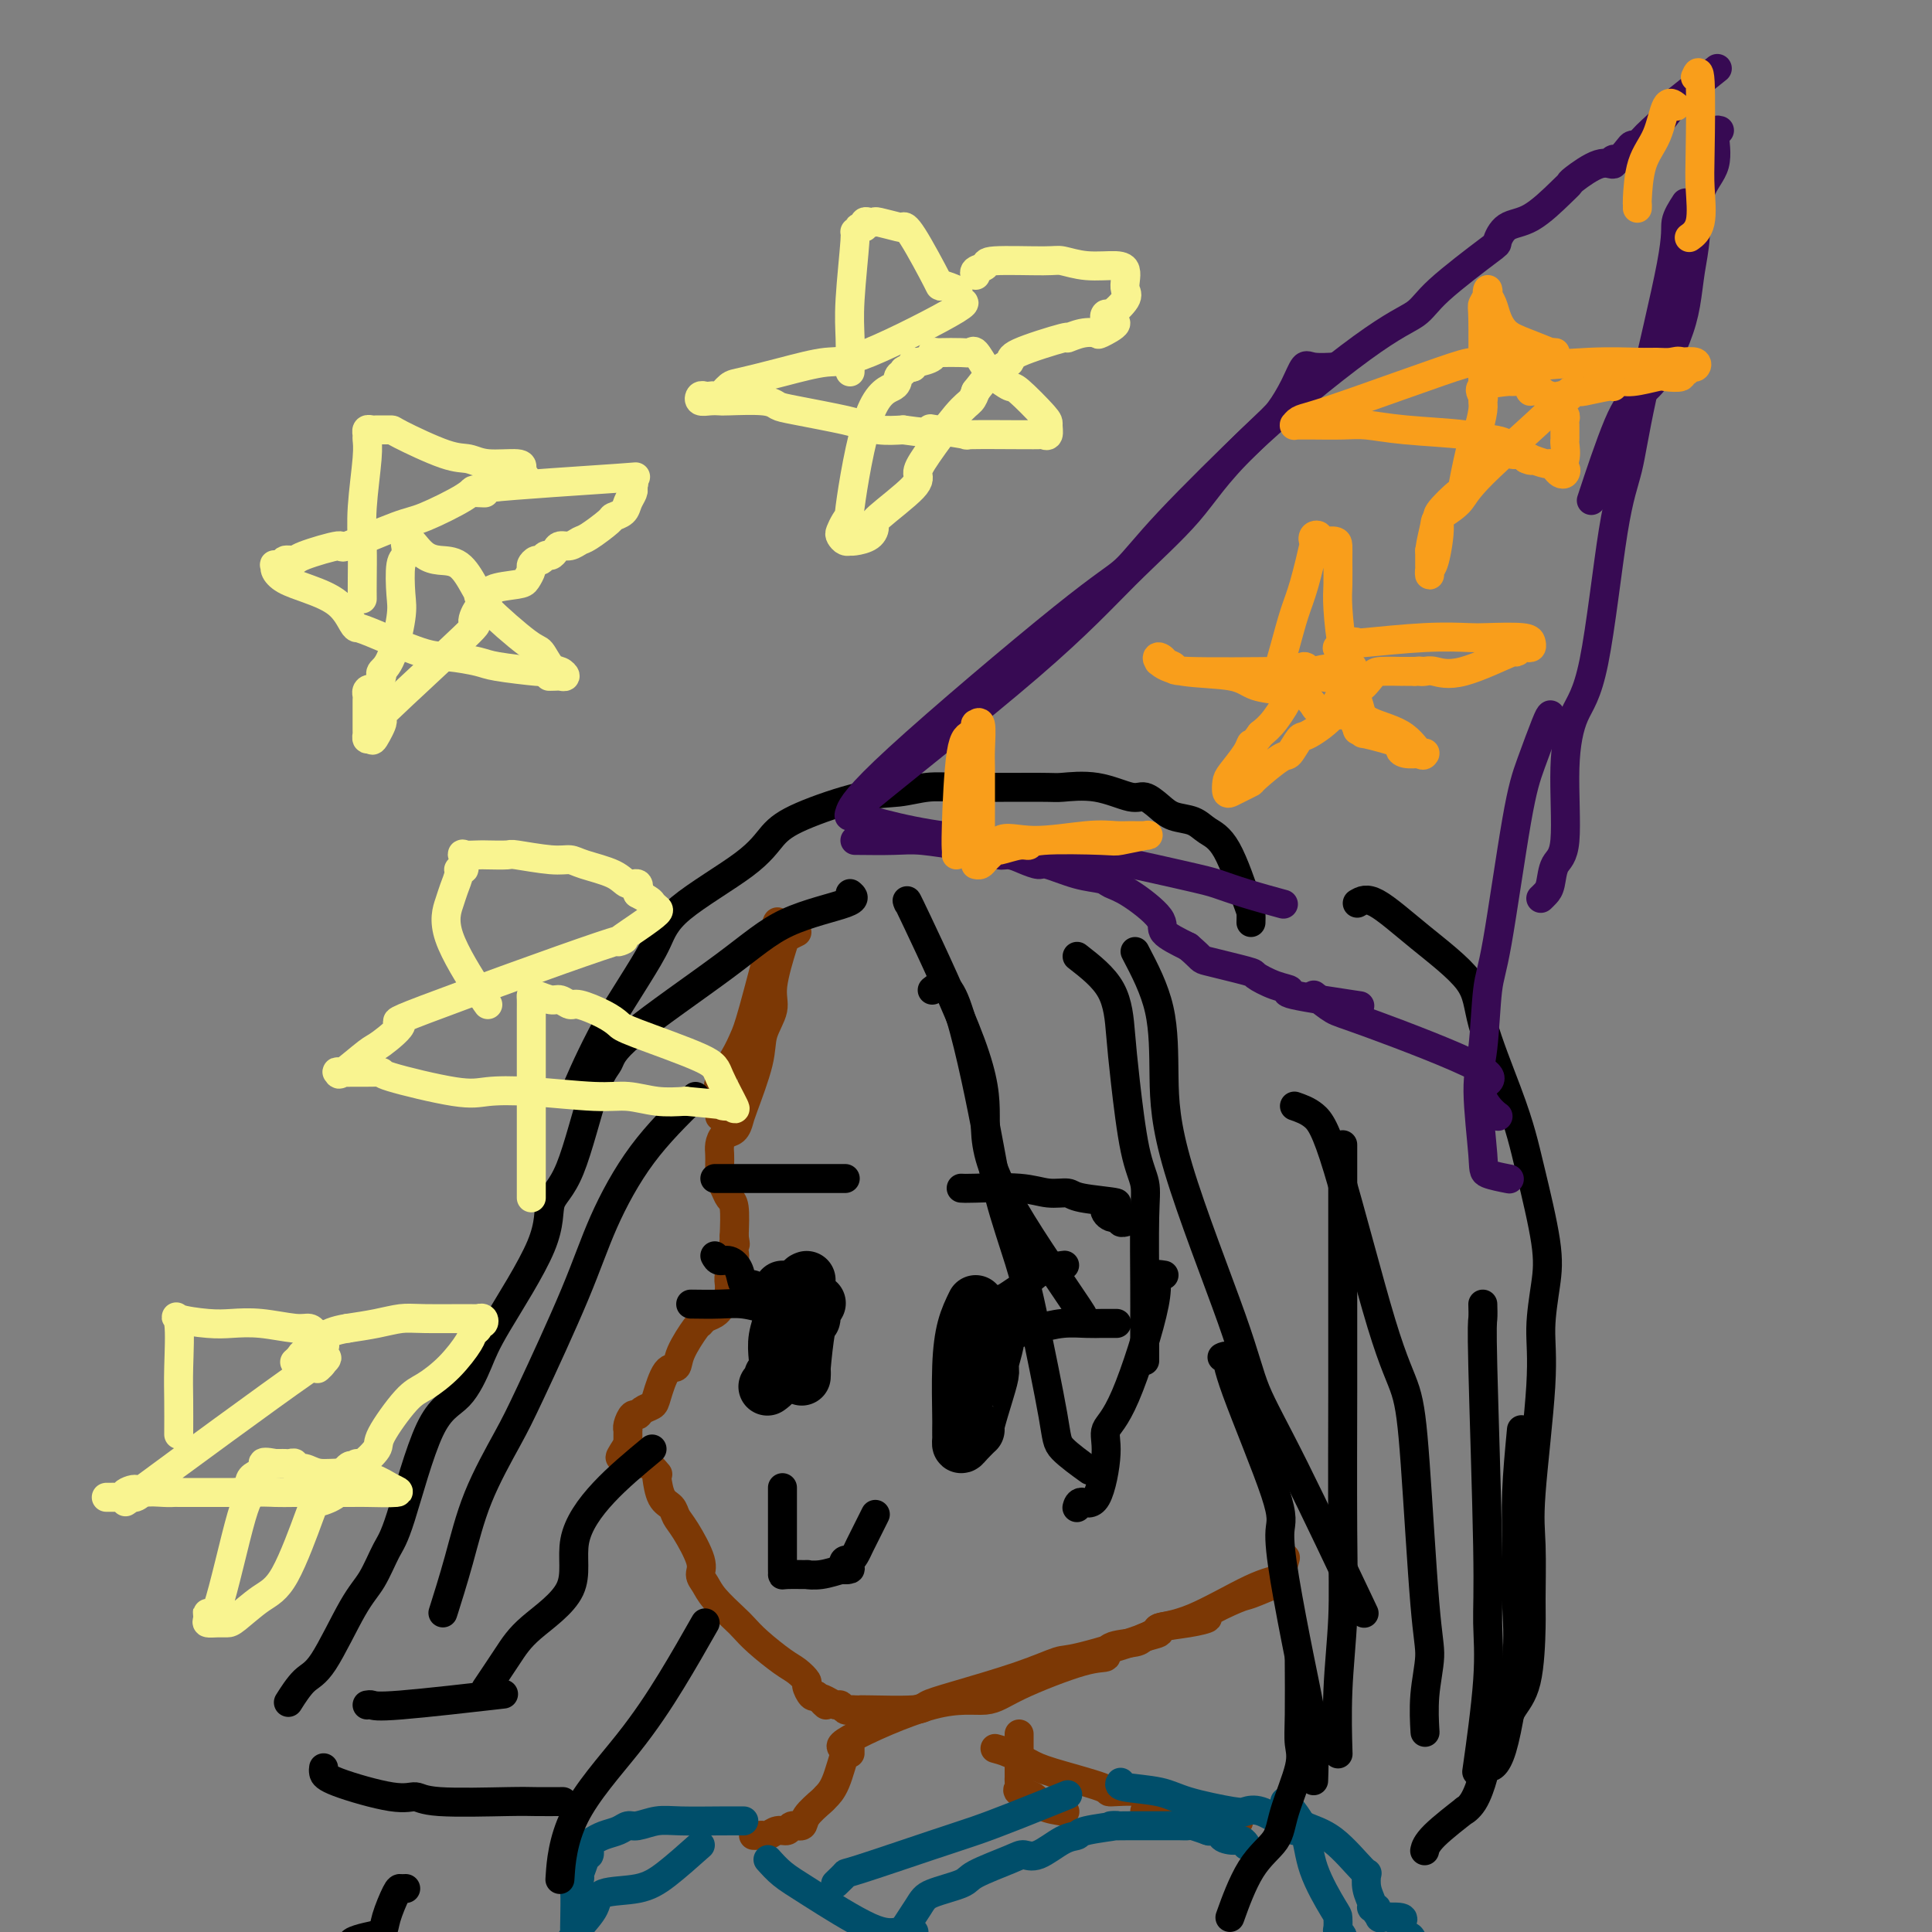 <svg viewBox='0 0 400 400' version='1.1' xmlns='http://www.w3.org/2000/svg' xmlns:xlink='http://www.w3.org/1999/xlink'><rect x="0" y="0" width="400" height="400" fill="#808080" stroke="none"/><g fill='none' stroke='rgb(124,56,5)' stroke-width='6' stroke-linecap='round' stroke-linejoin='round'><path d='M161,191c-0.021,-0.271 -0.041,-0.542 -1,3c-0.959,3.542 -2.856,10.898 -4,15c-1.144,4.102 -1.536,4.951 -2,6c-0.464,1.049 -1.000,2.299 -2,4c-1.000,1.701 -2.464,3.854 -3,5c-0.536,1.146 -0.144,1.287 0,2c0.144,0.713 0.039,2.000 0,3c-0.039,1.000 -0.011,1.714 0,2c0.011,0.286 0.006,0.143 0,0'/><path d='M165,193c-0.797,0.407 -1.594,0.814 -2,1c-0.406,0.186 -0.421,0.151 -1,2c-0.579,1.849 -1.721,5.581 -2,8c-0.279,2.419 0.304,3.526 0,5c-0.304,1.474 -1.495,3.316 -2,5c-0.505,1.684 -0.324,3.210 -1,6c-0.676,2.790 -2.209,6.845 -3,9c-0.791,2.155 -0.839,2.411 -1,3c-0.161,0.589 -0.435,1.509 -1,2c-0.565,0.491 -1.419,0.551 -2,1c-0.581,0.449 -0.887,1.286 -1,2c-0.113,0.714 -0.031,1.304 0,2c0.031,0.696 0.011,1.499 0,2c-0.011,0.501 -0.014,0.701 0,1c0.014,0.299 0.046,0.696 0,1c-0.046,0.304 -0.170,0.515 0,1c0.170,0.485 0.633,1.243 1,2c0.367,0.757 0.637,1.511 1,2c0.363,0.489 0.818,0.711 1,2c0.182,1.289 0.091,3.644 0,6'/><path d='M152,256c0.468,2.756 0.140,1.147 0,1c-0.140,-0.147 -0.090,1.169 0,2c0.090,0.831 0.221,1.178 0,2c-0.221,0.822 -0.795,2.119 -1,3c-0.205,0.881 -0.040,1.345 0,2c0.040,0.655 -0.046,1.500 0,2c0.046,0.500 0.223,0.655 0,1c-0.223,0.345 -0.846,0.880 -1,1c-0.154,0.120 0.162,-0.175 0,0c-0.162,0.175 -0.804,0.821 -1,1c-0.196,0.179 0.052,-0.110 0,0c-0.052,0.110 -0.403,0.620 -1,1c-0.597,0.380 -1.441,0.631 -2,1c-0.559,0.369 -0.835,0.854 -1,1c-0.165,0.146 -0.219,-0.049 -1,1c-0.781,1.049 -2.288,3.342 -3,5c-0.712,1.658 -0.628,2.682 -1,3c-0.372,0.318 -1.199,-0.068 -2,1c-0.801,1.068 -1.576,3.591 -2,5c-0.424,1.409 -0.495,1.705 -1,2c-0.505,0.295 -1.442,0.591 -2,1c-0.558,0.409 -0.738,0.932 -1,1c-0.262,0.068 -0.606,-0.319 -1,0c-0.394,0.319 -0.838,1.342 -1,2c-0.162,0.658 -0.044,0.950 0,1c0.044,0.050 0.012,-0.141 0,0c-0.012,0.141 -0.003,0.615 0,1c0.003,0.385 0.001,0.681 0,1c-0.001,0.319 -0.000,0.659 0,1'/><path d='M130,299c-3.231,4.961 -0.809,1.864 0,1c0.809,-0.864 0.006,0.505 0,1c-0.006,0.495 0.787,0.118 1,0c0.213,-0.118 -0.154,0.025 0,0c0.154,-0.025 0.828,-0.219 1,0c0.172,0.219 -0.157,0.851 0,1c0.157,0.149 0.799,-0.184 1,0c0.201,0.184 -0.038,0.887 0,1c0.038,0.113 0.352,-0.363 1,0c0.648,0.363 1.631,1.563 2,2c0.369,0.437 0.126,0.109 0,0c-0.126,-0.109 -0.134,0.001 0,1c0.134,0.999 0.412,2.886 1,4c0.588,1.114 1.488,1.453 2,2c0.512,0.547 0.637,1.301 1,2c0.363,0.699 0.963,1.344 2,3c1.037,1.656 2.512,4.324 3,6c0.488,1.676 -0.011,2.360 0,3c0.011,0.640 0.532,1.237 1,2c0.468,0.763 0.884,1.692 2,3c1.116,1.308 2.931,2.993 4,4c1.069,1.007 1.390,1.335 2,2c0.610,0.665 1.507,1.669 3,3c1.493,1.331 3.580,2.991 5,4c1.420,1.009 2.173,1.367 3,2c0.827,0.633 1.727,1.541 2,2c0.273,0.459 -0.080,0.470 0,1c0.080,0.530 0.594,1.580 1,2c0.406,0.420 0.703,0.210 1,0'/><path d='M169,351c3.444,3.338 1.553,1.683 1,1c-0.553,-0.683 0.233,-0.393 1,0c0.767,0.393 1.515,0.890 2,1c0.485,0.110 0.708,-0.167 1,0c0.292,0.167 0.652,0.777 1,1c0.348,0.223 0.685,0.061 1,0c0.315,-0.061 0.607,-0.019 1,0c0.393,0.019 0.887,0.015 1,0c0.113,-0.015 -0.157,-0.040 2,0c2.157,0.040 6.739,0.147 9,0c2.261,-0.147 2.202,-0.547 3,-1c0.798,-0.453 2.453,-0.958 6,-2c3.547,-1.042 8.985,-2.622 13,-4c4.015,-1.378 6.608,-2.553 8,-3c1.392,-0.447 1.582,-0.165 5,-1c3.418,-0.835 10.066,-2.788 13,-4c2.934,-1.212 2.156,-1.684 3,-2c0.844,-0.316 3.309,-0.476 7,-2c3.691,-1.524 8.609,-4.410 12,-6c3.391,-1.590 5.255,-1.883 6,-2c0.745,-0.117 0.373,-0.059 0,0'/><path d='M176,362c-1.623,-0.069 -3.246,-0.138 0,-2c3.246,-1.862 11.361,-5.516 17,-7c5.639,-1.484 8.802,-0.797 11,-1c2.198,-0.203 3.430,-1.297 7,-3c3.570,-1.703 9.479,-4.014 13,-5c3.521,-0.986 4.655,-0.645 5,-1c0.345,-0.355 -0.098,-1.404 1,-2c1.098,-0.596 3.738,-0.737 5,-1c1.262,-0.263 1.146,-0.648 2,-1c0.854,-0.352 2.678,-0.669 3,-1c0.322,-0.331 -0.860,-0.674 0,-1c0.860,-0.326 3.760,-0.635 6,-1c2.240,-0.365 3.820,-0.785 4,-1c0.180,-0.215 -1.039,-0.225 0,-1c1.039,-0.775 4.335,-2.313 6,-3c1.665,-0.687 1.700,-0.521 3,-1c1.300,-0.479 3.864,-1.603 5,-2c1.136,-0.397 0.844,-0.069 1,-1c0.156,-0.931 0.759,-3.123 1,-4c0.241,-0.877 0.121,-0.438 0,0'/><path d='M176,363c-0.255,-0.591 -0.510,-1.183 -1,0c-0.490,1.183 -1.215,4.139 -2,6c-0.785,1.861 -1.629,2.627 -2,3c-0.371,0.373 -0.270,0.353 -1,1c-0.730,0.647 -2.292,1.962 -3,3c-0.708,1.038 -0.560,1.799 -1,2c-0.440,0.201 -1.466,-0.156 -2,0c-0.534,0.156 -0.577,0.826 -1,1c-0.423,0.174 -1.227,-0.150 -2,0c-0.773,0.150 -1.514,0.772 -2,1c-0.486,0.228 -0.718,0.061 -1,0c-0.282,-0.061 -0.614,-0.016 -1,0c-0.386,0.016 -0.824,0.005 -1,0c-0.176,-0.005 -0.088,-0.002 0,0'/><path d='M211,359c0.000,1.797 0.001,3.595 0,5c-0.001,1.405 -0.003,2.418 0,3c0.003,0.582 0.011,0.732 0,1c-0.011,0.268 -0.042,0.653 0,1c0.042,0.347 0.156,0.657 0,1c-0.156,0.343 -0.580,0.719 0,1c0.580,0.281 2.166,0.467 3,1c0.834,0.533 0.917,1.413 2,2c1.083,0.587 3.167,0.882 4,1c0.833,0.118 0.417,0.059 0,0'/><path d='M206,362c0.887,0.235 1.774,0.470 3,1c1.226,0.530 2.792,1.356 4,2c1.208,0.644 2.060,1.106 5,2c2.940,0.894 7.968,2.219 10,3c2.032,0.781 1.066,1.019 2,1c0.934,-0.019 3.766,-0.294 6,0c2.234,0.294 3.871,1.156 5,2c1.129,0.844 1.751,1.670 2,2c0.249,0.330 0.124,0.165 0,0'/><path d='M237,375c7.600,0.844 15.200,1.689 18,2c2.800,0.311 0.800,0.089 0,0c-0.800,-0.089 -0.400,-0.044 0,0'/></g>
<g fill='none' stroke='rgb(0,78,106)' stroke-width='6' stroke-linecap='round' stroke-linejoin='round'><path d='M159,385c0.910,1.019 1.821,2.038 3,3c1.179,0.962 2.628,1.865 6,4c3.372,2.135 8.669,5.500 12,7c3.331,1.500 4.697,1.134 6,1c1.303,-0.134 2.543,-0.036 3,0c0.457,0.036 0.131,0.010 0,0c-0.131,-0.010 -0.065,-0.005 0,0'/><path d='M173,390c0.899,-0.864 1.798,-1.727 2,-2c0.202,-0.273 -0.295,0.045 3,-1c3.295,-1.045 10.380,-3.454 15,-5c4.620,-1.546 6.774,-2.229 9,-3c2.226,-0.771 4.522,-1.631 8,-3c3.478,-1.369 8.136,-3.248 10,-4c1.864,-0.752 0.932,-0.376 0,0'/><path d='M185,402c0.015,0.179 0.029,0.359 1,-1c0.971,-1.359 2.897,-4.255 4,-6c1.103,-1.745 1.383,-2.339 3,-3c1.617,-0.661 4.570,-1.390 6,-2c1.430,-0.610 1.338,-1.102 3,-2c1.662,-0.898 5.080,-2.201 7,-3c1.920,-0.799 2.344,-1.092 3,-1c0.656,0.092 1.545,0.571 3,0c1.455,-0.571 3.475,-2.191 5,-3c1.525,-0.809 2.556,-0.805 3,-1c0.444,-0.195 0.302,-0.588 2,-1c1.698,-0.412 5.235,-0.842 6,-1c0.765,-0.158 -1.244,-0.042 -1,0c0.244,0.042 2.740,0.011 4,0c1.260,-0.011 1.283,-0.003 2,0c0.717,0.003 2.126,-0.000 3,0c0.874,0.000 1.212,0.004 2,0c0.788,-0.004 2.026,-0.015 3,0c0.974,0.015 1.684,0.056 2,0c0.316,-0.056 0.239,-0.207 1,0c0.761,0.207 2.360,0.774 3,1c0.640,0.226 0.320,0.113 0,0'/><path d='M250,379c5.227,-0.148 3.296,0.482 3,1c-0.296,0.518 1.044,0.922 2,1c0.956,0.078 1.526,-0.171 2,0c0.474,0.171 0.850,0.763 1,1c0.150,0.237 0.075,0.118 0,0'/><path d='M232,369c-0.256,0.354 -0.512,0.708 1,1c1.512,0.292 4.791,0.521 7,1c2.209,0.479 3.349,1.208 6,2c2.651,0.792 6.815,1.648 9,2c2.185,0.352 2.392,0.199 3,0c0.608,-0.199 1.617,-0.443 3,0c1.383,0.443 3.141,1.572 4,2c0.859,0.428 0.819,0.153 1,0c0.181,-0.153 0.585,-0.185 1,0c0.415,0.185 0.843,0.588 1,1c0.157,0.412 0.045,0.832 0,1c-0.045,0.168 -0.022,0.084 0,0'/><path d='M266,373c1.578,1.860 3.155,3.720 4,6c0.845,2.280 0.957,4.978 2,8c1.043,3.022 3.015,6.366 4,8c0.985,1.634 0.982,1.558 1,2c0.018,0.442 0.057,1.403 0,2c-0.057,0.597 -0.212,0.829 0,1c0.212,0.171 0.789,0.281 1,1c0.211,0.719 0.057,2.048 0,3c-0.057,0.952 -0.015,1.525 0,2c0.015,0.475 0.004,0.850 0,1c-0.004,0.150 -0.002,0.075 0,0'/><path d='M154,377c-1.330,-0.009 -2.660,-0.017 -5,0c-2.340,0.017 -5.690,0.060 -8,0c-2.310,-0.060 -3.581,-0.224 -5,0c-1.419,0.224 -2.987,0.834 -4,1c-1.013,0.166 -1.472,-0.114 -2,0c-0.528,0.114 -1.126,0.621 -2,1c-0.874,0.379 -2.023,0.631 -3,1c-0.977,0.369 -1.783,0.855 -2,1c-0.217,0.145 0.153,-0.051 0,0c-0.153,0.051 -0.830,0.350 -1,1c-0.170,0.650 0.166,1.650 0,2c-0.166,0.350 -0.833,0.049 -1,0c-0.167,-0.049 0.165,0.154 0,1c-0.165,0.846 -0.829,2.333 -1,3c-0.171,0.667 0.150,0.512 0,1c-0.150,0.488 -0.771,1.619 -1,2c-0.229,0.381 -0.065,0.014 0,1c0.065,0.986 0.031,3.327 0,5c-0.031,1.673 -0.061,2.678 0,3c0.061,0.322 0.212,-0.037 0,1c-0.212,1.037 -0.788,3.472 -1,5c-0.212,1.528 -0.061,2.151 0,3c0.061,0.849 0.030,1.925 0,3'/><path d='M118,412c-0.619,5.094 -0.166,2.829 0,3c0.166,0.171 0.045,2.777 0,4c-0.045,1.223 -0.013,1.064 0,1c0.013,-0.064 0.006,-0.032 0,0'/><path d='M145,382c-2.481,2.209 -4.962,4.419 -7,6c-2.038,1.581 -3.634,2.535 -6,3c-2.366,0.465 -5.502,0.442 -7,1c-1.498,0.558 -1.360,1.697 -2,3c-0.640,1.303 -2.060,2.770 -3,4c-0.940,1.230 -1.401,2.222 -2,3c-0.599,0.778 -1.336,1.343 -2,2c-0.664,0.657 -1.256,1.408 -2,3c-0.744,1.592 -1.641,4.026 -2,5c-0.359,0.974 -0.179,0.487 0,0'/><path d='M266,375c1.184,1.107 2.369,2.214 4,3c1.631,0.786 3.709,1.250 6,3c2.291,1.750 4.795,4.784 6,6c1.205,1.216 1.112,0.612 1,1c-0.112,0.388 -0.241,1.767 0,3c0.241,1.233 0.854,2.320 1,3c0.146,0.680 -0.175,0.953 0,1c0.175,0.047 0.847,-0.132 1,0c0.153,0.132 -0.211,0.575 0,1c0.211,0.425 0.998,0.834 1,1c0.002,0.166 -0.781,0.091 0,0c0.781,-0.091 3.126,-0.198 4,0c0.874,0.198 0.276,0.702 0,1c-0.276,0.298 -0.232,0.392 0,1c0.232,0.608 0.650,1.730 1,2c0.350,0.270 0.633,-0.312 1,0c0.367,0.312 0.819,1.518 1,2c0.181,0.482 0.090,0.241 0,0'/></g>
<g fill='none' stroke='rgb(0,0,0)' stroke-width='6' stroke-linecap='round' stroke-linejoin='round'><path d='M188,187c-0.308,-0.757 -0.616,-1.514 2,4c2.616,5.514 8.155,17.299 11,25c2.845,7.701 2.997,11.318 3,15c0.003,3.682 -0.144,7.430 3,14c3.144,6.570 9.577,15.961 13,21c3.423,5.039 3.835,5.725 4,6c0.165,0.275 0.082,0.137 0,0'/><path d='M193,205c1.497,-1.198 2.993,-2.397 5,3c2.007,5.397 4.524,17.389 6,25c1.476,7.611 1.911,10.842 3,15c1.089,4.158 2.832,9.244 4,13c1.168,3.756 1.760,6.180 3,12c1.240,5.820 3.126,15.034 4,20c0.874,4.966 0.735,5.683 2,7c1.265,1.317 3.933,3.233 5,4c1.067,0.767 0.534,0.383 0,0'/><path d='M223,198c2.750,2.142 5.501,4.284 7,7c1.499,2.716 1.747,6.006 2,9c0.253,2.994 0.513,5.693 1,10c0.487,4.307 1.202,10.224 2,14c0.798,3.776 1.678,5.412 2,7c0.322,1.588 0.086,3.127 0,7c-0.086,3.873 -0.023,10.079 0,14c0.023,3.921 0.006,5.556 0,8c-0.006,2.444 -0.002,5.698 0,7c0.002,1.302 0.001,0.651 0,0'/><path d='M241,264c-0.994,-0.154 -1.988,-0.308 -2,0c-0.012,0.308 0.959,1.079 0,6c-0.959,4.921 -3.847,13.993 -6,19c-2.153,5.007 -3.572,5.948 -4,7c-0.428,1.052 0.134,2.216 0,5c-0.134,2.784 -0.964,7.190 -2,9c-1.036,1.810 -2.279,1.026 -3,1c-0.721,-0.026 -0.920,0.707 -1,1c-0.080,0.293 -0.040,0.147 0,0'/><path d='M235,197c2.010,3.838 4.020,7.677 5,12c0.980,4.323 0.931,9.132 1,14c0.069,4.868 0.255,9.796 3,19c2.745,9.204 8.048,22.685 11,31c2.952,8.315 3.554,11.466 5,15c1.446,3.534 3.735,7.451 8,16c4.265,8.549 10.504,21.728 13,27c2.496,5.272 1.248,2.636 0,0'/><path d='M253,281c0.431,-0.207 0.863,-0.414 1,0c0.137,0.414 -0.020,1.448 2,7c2.020,5.552 6.218,15.623 8,21c1.782,5.377 1.147,6.059 1,8c-0.147,1.941 0.195,5.141 1,10c0.805,4.859 2.072,11.377 3,16c0.928,4.623 1.517,7.353 2,10c0.483,2.647 0.861,5.213 1,8c0.139,2.787 0.040,5.796 0,7c-0.040,1.204 -0.020,0.602 0,0'/><path d='M269,344c-0.006,-0.552 -0.012,-1.103 0,1c0.012,2.103 0.042,6.862 0,10c-0.042,3.138 -0.156,4.655 0,6c0.156,1.345 0.581,2.520 0,5c-0.581,2.480 -2.167,6.267 -3,9c-0.833,2.733 -0.914,4.413 -2,6c-1.086,1.587 -3.177,3.081 -5,6c-1.823,2.919 -3.378,7.263 -4,9c-0.622,1.737 -0.311,0.869 0,0'/><path d='M281,187c0.960,-0.567 1.919,-1.134 4,0c2.081,1.134 5.282,3.968 9,7c3.718,3.032 7.953,6.263 10,9c2.047,2.737 1.904,4.982 3,9c1.096,4.018 3.429,9.810 5,14c1.571,4.190 2.378,6.778 3,9c0.622,2.222 1.058,4.077 2,8c0.942,3.923 2.388,9.913 3,14c0.612,4.087 0.388,6.270 0,9c-0.388,2.730 -0.941,6.005 -1,9c-0.059,2.995 0.377,5.708 0,12c-0.377,6.292 -1.566,16.164 -2,22c-0.434,5.836 -0.112,7.638 0,11c0.112,3.362 0.014,8.285 0,11c-0.014,2.715 0.055,3.221 0,6c-0.055,2.779 -0.236,7.830 -1,11c-0.764,3.170 -2.112,4.458 -3,6c-0.888,1.542 -1.316,3.338 -2,4c-0.684,0.662 -1.624,0.189 -2,0c-0.376,-0.189 -0.188,-0.095 0,0'/><path d='M315,296c-0.428,4.552 -0.855,9.105 -1,13c-0.145,3.895 -0.007,7.134 0,11c0.007,3.866 -0.116,8.360 0,12c0.116,3.640 0.471,6.428 0,12c-0.471,5.572 -1.767,13.929 -3,18c-1.233,4.071 -2.402,3.857 -3,4c-0.598,0.143 -0.626,0.643 -1,2c-0.374,1.357 -1.095,3.572 -2,5c-0.905,1.428 -1.994,2.068 -2,2c-0.006,-0.068 1.071,-0.843 0,0c-1.071,0.843 -4.288,3.304 -6,5c-1.712,1.696 -1.918,2.627 -2,3c-0.082,0.373 -0.041,0.186 0,0'/><path d='M259,191c0.020,-0.780 0.040,-1.561 0,-2c-0.040,-0.439 -0.139,-0.537 -1,-3c-0.861,-2.463 -2.484,-7.292 -4,-10c-1.516,-2.708 -2.924,-3.294 -4,-4c-1.076,-0.706 -1.821,-1.532 -3,-2c-1.179,-0.468 -2.791,-0.578 -4,-1c-1.209,-0.422 -2.016,-1.157 -3,-2c-0.984,-0.843 -2.146,-1.795 -3,-2c-0.854,-0.205 -1.399,0.338 -3,0c-1.601,-0.338 -4.257,-1.556 -7,-2c-2.743,-0.444 -5.572,-0.115 -7,0c-1.428,0.115 -1.456,0.017 -5,0c-3.544,-0.017 -10.604,0.046 -15,0c-4.396,-0.046 -6.129,-0.201 -8,0c-1.871,0.201 -3.881,0.759 -6,1c-2.119,0.241 -4.346,0.166 -8,1c-3.654,0.834 -8.735,2.577 -12,4c-3.265,1.423 -4.714,2.527 -6,4c-1.286,1.473 -2.408,3.315 -6,6c-3.592,2.685 -9.654,6.215 -13,9c-3.346,2.785 -3.978,4.827 -5,7c-1.022,2.173 -2.435,4.478 -4,7c-1.565,2.522 -3.283,5.261 -5,8'/><path d='M127,210c-3.733,6.533 -6.067,11.867 -7,14c-0.933,2.133 -0.467,1.067 0,0'/><path d='M176,185c0.687,0.563 1.373,1.127 -1,2c-2.373,0.873 -7.806,2.056 -12,4c-4.194,1.944 -7.149,4.649 -13,9c-5.851,4.351 -14.599,10.349 -19,14c-4.401,3.651 -4.457,4.956 -5,6c-0.543,1.044 -1.574,1.829 -3,6c-1.426,4.171 -3.248,11.729 -5,16c-1.752,4.271 -3.432,5.256 -4,7c-0.568,1.744 -0.022,4.249 -2,9c-1.978,4.751 -6.480,11.748 -9,16c-2.520,4.252 -3.059,5.758 -4,8c-0.941,2.242 -2.285,5.219 -4,7c-1.715,1.781 -3.800,2.367 -6,7c-2.200,4.633 -4.514,13.315 -6,18c-1.486,4.685 -2.144,5.374 -3,7c-0.856,1.626 -1.911,4.188 -3,6c-1.089,1.812 -2.212,2.875 -4,6c-1.788,3.125 -4.242,8.312 -6,11c-1.758,2.688 -2.819,2.878 -4,4c-1.181,1.122 -2.480,3.178 -3,4c-0.520,0.822 -0.260,0.411 0,0'/><path d='M76,353c0.310,-0.060 0.619,-0.119 1,0c0.381,0.119 0.833,0.417 6,0c5.167,-0.417 15.048,-1.548 19,-2c3.952,-0.452 1.976,-0.226 0,0'/><path d='M67,366c-0.043,0.289 -0.086,0.579 0,1c0.086,0.421 0.302,0.974 3,2c2.698,1.026 7.878,2.524 11,3c3.122,0.476 4.186,-0.068 5,0c0.814,0.068 1.378,0.750 5,1c3.622,0.250 10.301,0.067 14,0c3.699,-0.067 4.419,-0.018 6,0c1.581,0.018 4.023,0.005 5,0c0.977,-0.005 0.488,-0.003 0,0'/><path d='M84,391c-0.367,0.016 -0.733,0.032 -1,0c-0.267,-0.032 -0.433,-0.111 -1,1c-0.567,1.111 -1.535,3.411 -2,5c-0.465,1.589 -0.426,2.468 -1,3c-0.574,0.532 -1.762,0.717 -3,1c-1.238,0.283 -2.528,0.663 -3,1c-0.472,0.337 -0.127,0.629 0,1c0.127,0.371 0.036,0.820 0,1c-0.036,0.180 -0.018,0.090 0,0'/></g>
<g fill='none' stroke='rgb(55,10,83)' stroke-width='6' stroke-linecap='round' stroke-linejoin='round'><path d='M177,174c2.905,0.031 5.811,0.061 8,0c2.189,-0.061 3.662,-0.214 6,0c2.338,0.214 5.539,0.793 8,1c2.461,0.207 4.180,0.040 5,0c0.820,-0.040 0.740,0.046 1,0c0.260,-0.046 0.860,-0.223 1,0c0.140,0.223 -0.178,0.847 0,1c0.178,0.153 0.853,-0.165 1,0c0.147,0.165 -0.235,0.813 0,1c0.235,0.187 1.086,-0.087 2,0c0.914,0.087 1.891,0.534 3,1c1.109,0.466 2.351,0.951 3,1c0.649,0.049 0.705,-0.338 2,0c1.295,0.338 3.830,1.399 6,2c2.170,0.601 3.975,0.741 5,1c1.025,0.259 1.269,0.639 2,1c0.731,0.361 1.948,0.705 4,2c2.052,1.295 4.937,3.541 6,5c1.063,1.459 0.304,2.131 1,3c0.696,0.869 2.848,1.934 5,3'/><path d='M246,196c3.224,2.732 2.285,2.564 4,3c1.715,0.436 6.083,1.478 8,2c1.917,0.522 1.381,0.526 2,1c0.619,0.474 2.392,1.420 4,2c1.608,0.580 3.049,0.795 3,1c-0.049,0.205 -1.590,0.401 1,1c2.590,0.599 9.311,1.600 12,2c2.689,0.400 1.344,0.200 0,0'/><path d='M177,169c3.822,1.065 7.644,2.130 12,3c4.356,0.870 9.246,1.545 14,2c4.754,0.455 9.373,0.690 17,2c7.627,1.310 18.262,3.696 24,5c5.738,1.304 6.579,1.525 8,2c1.421,0.475 3.421,1.205 6,2c2.579,0.795 5.737,1.656 7,2c1.263,0.344 0.632,0.172 0,0'/><path d='M176,169c-0.196,0.012 -0.392,0.024 0,-1c0.392,-1.024 1.372,-3.082 10,-11c8.628,-7.918 24.905,-21.694 34,-29c9.095,-7.306 11.007,-8.140 13,-10c1.993,-1.860 4.068,-4.744 9,-10c4.932,-5.256 12.723,-12.883 17,-17c4.277,-4.117 5.042,-4.725 6,-6c0.958,-1.275 2.110,-3.217 3,-5c0.890,-1.783 1.517,-3.406 2,-4c0.483,-0.594 0.822,-0.160 2,0c1.178,0.160 3.194,0.046 4,0c0.806,-0.046 0.403,-0.023 0,0'/><path d='M179,167c-2.800,1.722 -5.599,3.444 1,-2c6.599,-5.444 22.597,-18.052 33,-27c10.403,-8.948 15.210,-14.234 20,-19c4.790,-4.766 9.562,-9.011 13,-13c3.438,-3.989 5.542,-7.721 12,-14c6.458,-6.279 17.270,-15.105 24,-20c6.730,-4.895 9.376,-5.858 11,-7c1.624,-1.142 2.224,-2.463 5,-5c2.776,-2.537 7.727,-6.290 10,-8c2.273,-1.710 1.867,-1.376 2,-2c0.133,-0.624 0.806,-2.206 2,-3c1.194,-0.794 2.910,-0.799 5,-2c2.090,-1.201 4.554,-3.599 6,-5c1.446,-1.401 1.876,-1.805 2,-2c0.124,-0.195 -0.056,-0.180 1,-1c1.056,-0.820 3.347,-2.475 5,-3c1.653,-0.525 2.666,0.080 3,0c0.334,-0.080 -0.012,-0.844 0,-1c0.012,-0.156 0.384,0.296 1,0c0.616,-0.296 1.478,-1.339 2,-2c0.522,-0.661 0.705,-0.938 1,-1c0.295,-0.062 0.700,0.091 1,0c0.300,-0.091 0.493,-0.426 1,-1c0.507,-0.574 1.329,-1.385 2,-2c0.671,-0.615 1.192,-1.033 2,-2c0.808,-0.967 1.904,-2.484 3,-4'/><path d='M347,21c14.833,-11.833 7.417,-5.917 0,0'/><path d='M356,27c-0.507,-0.136 -1.015,-0.272 -1,1c0.015,1.272 0.551,3.952 0,6c-0.551,2.048 -2.191,3.464 -3,6c-0.809,2.536 -0.789,6.191 -1,9c-0.211,2.809 -0.654,4.772 -1,7c-0.346,2.228 -0.597,4.721 -1,7c-0.403,2.279 -0.960,4.343 -2,7c-1.040,2.657 -2.563,5.905 -4,8c-1.437,2.095 -2.787,3.036 -4,4c-1.213,0.964 -2.288,1.952 -4,6c-1.712,4.048 -4.061,11.157 -5,14c-0.939,2.843 -0.470,1.422 0,0'/><path d='M349,42c-0.894,1.383 -1.789,2.765 -2,4c-0.211,1.235 0.261,2.321 -1,9c-1.261,6.679 -4.256,18.950 -6,27c-1.744,8.050 -2.237,11.879 -3,15c-0.763,3.121 -1.796,5.532 -3,13c-1.204,7.468 -2.578,19.991 -4,27c-1.422,7.009 -2.892,8.504 -4,11c-1.108,2.496 -1.855,5.992 -2,11c-0.145,5.008 0.311,11.528 0,15c-0.311,3.472 -1.390,3.897 -2,5c-0.610,1.103 -0.751,2.883 -1,4c-0.249,1.117 -0.605,1.570 -1,2c-0.395,0.430 -0.827,0.837 -1,1c-0.173,0.163 -0.086,0.081 0,0'/><path d='M321,148c-0.145,0.116 -0.291,0.232 -1,2c-0.709,1.768 -1.982,5.189 -3,8c-1.018,2.811 -1.780,5.012 -3,12c-1.220,6.988 -2.897,18.761 -4,25c-1.103,6.239 -1.630,6.942 -2,10c-0.370,3.058 -0.582,8.469 -1,12c-0.418,3.531 -1.043,5.181 -1,9c0.043,3.819 0.754,9.807 1,13c0.246,3.193 0.028,3.590 1,4c0.972,0.410 3.135,0.831 4,1c0.865,0.169 0.433,0.084 0,0'/><path d='M272,206c1.445,1.176 2.890,2.353 4,3c1.110,0.647 1.884,0.766 8,3c6.116,2.234 17.572,6.585 22,9c4.428,2.415 1.826,2.895 1,4c-0.826,1.105 0.124,2.836 1,4c0.876,1.164 1.679,1.761 2,2c0.321,0.239 0.161,0.119 0,0'/></g>
<g fill='none' stroke='rgb(249,158,27)' stroke-width='6' stroke-linecap='round' stroke-linejoin='round'><path d='M272,139c0.000,0.000 0.100,0.100 0.1,0.1'/><path d='M264,141c0.663,-2.284 1.327,-4.569 2,-7c0.673,-2.431 1.356,-5.009 2,-7c0.644,-1.991 1.249,-3.396 2,-6c0.751,-2.604 1.649,-6.407 2,-8c0.351,-1.593 0.157,-0.977 0,-1c-0.157,-0.023 -0.277,-0.684 0,-1c0.277,-0.316 0.950,-0.288 1,0c0.050,0.288 -0.522,0.835 0,1c0.522,0.165 2.139,-0.054 3,0c0.861,0.054 0.965,0.380 1,1c0.035,0.620 -0.001,1.534 0,3c0.001,1.466 0.038,3.486 0,5c-0.038,1.514 -0.150,2.524 0,5c0.150,2.476 0.562,6.419 1,8c0.438,1.581 0.902,0.801 1,1c0.098,0.199 -0.168,1.378 0,2c0.168,0.622 0.772,0.686 1,1c0.228,0.314 0.082,0.878 0,1c-0.082,0.122 -0.099,-0.198 0,0c0.099,0.198 0.314,0.914 0,1c-0.314,0.086 -1.157,-0.457 -2,-1'/><path d='M278,139c0.333,4.177 0.167,1.120 -1,0c-1.167,-1.120 -3.335,-0.303 -5,0c-1.665,0.303 -2.827,0.091 -3,0c-0.173,-0.091 0.641,-0.062 -4,0c-4.641,0.062 -14.739,0.156 -19,0c-4.261,-0.156 -2.685,-0.562 -3,-1c-0.315,-0.438 -2.519,-0.909 -3,-1c-0.481,-0.091 0.763,0.198 1,0c0.237,-0.198 -0.533,-0.884 -1,-1c-0.467,-0.116 -0.632,0.336 0,1c0.632,0.664 2.059,1.539 5,2c2.941,0.461 7.394,0.509 10,1c2.606,0.491 3.365,1.427 5,2c1.635,0.573 4.147,0.784 6,1c1.853,0.216 3.049,0.436 4,1c0.951,0.564 1.659,1.474 2,2c0.341,0.526 0.316,0.670 1,1c0.684,0.330 2.078,0.845 3,1c0.922,0.155 1.371,-0.051 2,0c0.629,0.051 1.439,0.360 2,1c0.561,0.640 0.875,1.611 1,2c0.125,0.389 0.063,0.194 0,0'/><path d='M281,151c1.729,1.200 0.550,0.700 2,1c1.450,0.300 5.527,1.401 7,2c1.473,0.599 0.342,0.697 0,1c-0.342,0.303 0.105,0.812 1,1c0.895,0.188 2.238,0.054 3,0c0.762,-0.054 0.942,-0.027 1,0c0.058,0.027 -0.006,0.055 0,0c0.006,-0.055 0.082,-0.194 0,0c-0.082,0.194 -0.320,0.721 -1,0c-0.680,-0.721 -1.800,-2.690 -4,-4c-2.200,-1.310 -5.479,-1.962 -7,-3c-1.521,-1.038 -1.282,-2.460 -2,-4c-0.718,-1.540 -2.392,-3.196 -4,-4c-1.608,-0.804 -3.151,-0.756 -4,-1c-0.849,-0.244 -1.006,-0.779 -1,-1c0.006,-0.221 0.175,-0.129 0,0c-0.175,0.129 -0.692,0.294 -1,0c-0.308,-0.294 -0.406,-1.046 -1,-1c-0.594,0.046 -1.685,0.890 -2,1c-0.315,0.110 0.145,-0.515 0,0c-0.145,0.515 -0.894,2.169 -1,3c-0.106,0.831 0.433,0.839 0,2c-0.433,1.161 -1.838,3.475 -3,5c-1.162,1.525 -2.081,2.263 -3,3'/><path d='M261,152c-1.829,2.556 -1.902,1.946 -2,2c-0.098,0.054 -0.220,0.772 -1,2c-0.780,1.228 -2.218,2.967 -3,4c-0.782,1.033 -0.910,1.359 -1,2c-0.090,0.641 -0.144,1.598 0,2c0.144,0.402 0.487,0.251 1,0c0.513,-0.251 1.197,-0.600 2,-1c0.803,-0.400 1.725,-0.850 2,-1c0.275,-0.150 -0.095,0.002 1,-1c1.095,-1.002 3.657,-3.156 5,-4c1.343,-0.844 1.467,-0.376 2,-1c0.533,-0.624 1.476,-2.340 2,-3c0.524,-0.660 0.630,-0.264 2,-1c1.370,-0.736 4.003,-2.604 5,-4c0.997,-1.396 0.360,-2.322 1,-3c0.640,-0.678 2.559,-1.110 4,-2c1.441,-0.890 2.403,-2.238 3,-3c0.597,-0.762 0.828,-0.936 2,-1c1.172,-0.064 3.284,-0.017 4,0c0.716,0.017 0.037,0.005 0,0c-0.037,-0.005 0.567,-0.001 1,0c0.433,0.001 0.695,0.000 1,0c0.305,-0.000 0.652,-0.000 1,0'/><path d='M293,139c1.576,-0.159 1.016,-0.058 1,0c-0.016,0.058 0.513,0.073 1,0c0.487,-0.073 0.932,-0.233 2,0c1.068,0.233 2.758,0.861 6,0c3.242,-0.861 8.035,-3.211 10,-4c1.965,-0.789 1.101,-0.018 1,0c-0.101,0.018 0.560,-0.717 1,-1c0.440,-0.283 0.658,-0.114 1,0c0.342,0.114 0.808,0.175 1,0c0.192,-0.175 0.110,-0.584 0,-1c-0.110,-0.416 -0.248,-0.840 -2,-1c-1.752,-0.160 -5.119,-0.057 -7,0c-1.881,0.057 -2.275,0.067 -4,0c-1.725,-0.067 -4.781,-0.210 -9,0c-4.219,0.210 -9.600,0.774 -12,1c-2.400,0.226 -1.820,0.113 -2,0c-0.180,-0.113 -1.120,-0.226 -2,0c-0.880,0.226 -1.698,0.792 -2,1c-0.302,0.208 -0.086,0.060 0,0c0.086,-0.060 0.043,-0.030 0,0'/><path d='M307,82c0.002,-0.283 0.004,-0.566 0,-1c-0.004,-0.434 -0.015,-1.020 0,-4c0.015,-2.980 0.057,-8.353 0,-11c-0.057,-2.647 -0.211,-2.566 0,-3c0.211,-0.434 0.788,-1.382 1,-2c0.212,-0.618 0.060,-0.907 0,-1c-0.060,-0.093 -0.028,0.008 0,0c0.028,-0.008 0.051,-0.126 0,0c-0.051,0.126 -0.175,0.494 0,1c0.175,0.506 0.651,1.148 1,2c0.349,0.852 0.572,1.913 1,3c0.428,1.087 1.061,2.200 2,3c0.939,0.800 2.182,1.286 4,2c1.818,0.714 4.209,1.655 5,2c0.791,0.345 -0.018,0.093 0,0c0.018,-0.093 0.862,-0.027 1,0c0.138,0.027 -0.431,0.013 -1,0'/><path d='M321,73c0.974,0.631 -1.092,0.207 -2,0c-0.908,-0.207 -0.657,-0.197 -2,0c-1.343,0.197 -4.279,0.580 -6,1c-1.721,0.420 -2.229,0.876 -3,1c-0.771,0.124 -1.807,-0.083 -3,0c-1.193,0.083 -2.544,0.457 -7,2c-4.456,1.543 -12.017,4.256 -17,6c-4.983,1.744 -7.388,2.520 -9,3c-1.612,0.480 -2.430,0.665 -3,1c-0.570,0.335 -0.893,0.822 -1,1c-0.107,0.178 0.000,0.048 0,0c-0.000,-0.048 -0.109,-0.014 0,0c0.109,0.014 0.437,0.007 1,0c0.563,-0.007 1.363,-0.013 3,0c1.637,0.013 4.111,0.046 6,0c1.889,-0.046 3.193,-0.170 5,0c1.807,0.170 4.117,0.634 8,1c3.883,0.366 9.338,0.636 12,1c2.662,0.364 2.529,0.823 3,1c0.471,0.177 1.544,0.071 2,0c0.456,-0.071 0.293,-0.107 1,0c0.707,0.107 2.282,0.359 3,1c0.718,0.641 0.578,1.673 1,2c0.422,0.327 1.406,-0.049 2,0c0.594,0.049 0.797,0.525 1,1'/><path d='M316,95c1.355,0.636 1.242,0.226 1,0c-0.242,-0.226 -0.612,-0.267 0,0c0.612,0.267 2.206,0.843 3,1c0.794,0.157 0.788,-0.106 1,0c0.212,0.106 0.640,0.580 1,1c0.360,0.420 0.650,0.787 1,1c0.350,0.213 0.759,0.271 1,0c0.241,-0.271 0.313,-0.871 0,-1c-0.313,-0.129 -1.012,0.212 -1,0c0.012,-0.212 0.735,-0.978 1,-2c0.265,-1.022 0.071,-2.301 0,-3c-0.071,-0.699 -0.018,-0.818 0,-1c0.018,-0.182 0.001,-0.427 0,-1c-0.001,-0.573 0.015,-1.473 0,-2c-0.015,-0.527 -0.061,-0.680 0,-1c0.061,-0.320 0.228,-0.807 0,-1c-0.228,-0.193 -0.850,-0.093 -1,0c-0.150,0.093 0.171,0.179 0,0c-0.171,-0.179 -0.833,-0.623 -1,-1c-0.167,-0.377 0.161,-0.689 0,-1c-0.161,-0.311 -0.813,-0.622 -1,-1c-0.187,-0.378 0.089,-0.822 0,-1c-0.089,-0.178 -0.545,-0.089 -1,0'/><path d='M320,82c-1.301,-2.193 -2.554,-1.177 -3,-1c-0.446,0.177 -0.086,-0.487 0,-1c0.086,-0.513 -0.103,-0.877 -1,-1c-0.897,-0.123 -2.503,-0.006 -3,0c-0.497,0.006 0.117,-0.100 -1,0c-1.117,0.100 -3.963,0.406 -5,1c-1.037,0.594 -0.266,1.475 0,2c0.266,0.525 0.025,0.696 0,1c-0.025,0.304 0.165,0.743 0,2c-0.165,1.257 -0.687,3.331 -1,4c-0.313,0.669 -0.419,-0.069 -1,2c-0.581,2.069 -1.637,6.943 -2,9c-0.363,2.057 -0.035,1.296 -1,2c-0.965,0.704 -3.225,2.874 -4,4c-0.775,1.126 -0.064,1.208 0,3c0.064,1.792 -0.519,5.295 -1,7c-0.481,1.705 -0.861,1.612 -1,2c-0.139,0.388 -0.037,1.259 0,1c0.037,-0.259 0.010,-1.647 0,-2c-0.010,-0.353 -0.003,0.328 0,0c0.003,-0.328 0.001,-1.664 0,-3'/><path d='M296,114c0.225,-1.822 0.788,-3.876 1,-5c0.212,-1.124 0.073,-1.317 1,-2c0.927,-0.683 2.922,-1.856 4,-3c1.078,-1.144 1.241,-2.258 5,-6c3.759,-3.742 11.115,-10.113 14,-13c2.885,-2.887 1.299,-2.289 1,-2c-0.299,0.289 0.690,0.270 1,0c0.310,-0.270 -0.058,-0.790 0,-1c0.058,-0.210 0.541,-0.109 1,0c0.459,0.109 0.892,0.226 1,0c0.108,-0.226 -0.111,-0.797 0,-1c0.111,-0.203 0.551,-0.039 1,0c0.449,0.039 0.907,-0.046 1,0c0.093,0.046 -0.179,0.224 1,0c1.179,-0.224 3.808,-0.848 5,-1c1.192,-0.152 0.947,0.169 1,0c0.053,-0.169 0.404,-0.829 1,-1c0.596,-0.171 1.437,0.146 3,0c1.563,-0.146 3.847,-0.756 5,-1c1.153,-0.244 1.173,-0.122 2,0c0.827,0.122 2.459,0.244 3,0c0.541,-0.244 -0.011,-0.854 0,-1c0.011,-0.146 0.583,0.171 1,0c0.417,-0.171 0.679,-0.829 1,-1c0.321,-0.171 0.702,0.146 1,0c0.298,-0.146 0.514,-0.756 0,-1c-0.514,-0.244 -1.757,-0.122 -3,0'/><path d='M348,75c-0.307,-0.463 -1.076,-0.120 -2,0c-0.924,0.120 -2.005,0.018 -3,0c-0.995,-0.018 -1.906,0.047 -4,0c-2.094,-0.047 -5.371,-0.205 -10,0c-4.629,0.205 -10.608,0.773 -13,1c-2.392,0.227 -1.196,0.114 0,0'/><path d='M198,177c0.016,-0.284 0.033,-0.567 0,-1c-0.033,-0.433 -0.115,-1.015 0,-5c0.115,-3.985 0.427,-11.373 1,-15c0.573,-3.627 1.407,-3.492 2,-4c0.593,-0.508 0.943,-1.660 1,-2c0.057,-0.340 -0.181,0.133 0,0c0.181,-0.133 0.781,-0.870 1,0c0.219,0.870 0.059,3.347 0,5c-0.059,1.653 -0.015,2.480 0,4c0.015,1.520 0.003,3.731 0,5c-0.003,1.269 0.005,1.594 0,3c-0.005,1.406 -0.022,3.892 0,5c0.022,1.108 0.083,0.837 0,1c-0.083,0.163 -0.309,0.761 0,1c0.309,0.239 1.155,0.120 2,0'/><path d='M205,174c0.493,3.697 0.725,0.938 2,0c1.275,-0.938 3.591,-0.055 7,0c3.409,0.055 7.909,-0.718 11,-1c3.091,-0.282 4.772,-0.072 6,0c1.228,0.072 2.003,0.005 3,0c0.997,-0.005 2.214,0.050 3,0c0.786,-0.050 1.140,-0.205 0,0c-1.140,0.205 -3.773,0.772 -5,1c-1.227,0.228 -1.047,0.118 -4,0c-2.953,-0.118 -9.039,-0.243 -12,0c-2.961,0.243 -2.796,0.853 -3,1c-0.204,0.147 -0.776,-0.168 -2,0c-1.224,0.168 -3.101,0.819 -4,1c-0.899,0.181 -0.819,-0.109 -1,0c-0.181,0.109 -0.623,0.618 -1,1c-0.377,0.382 -0.689,0.639 -1,1c-0.311,0.361 -0.622,0.828 -1,1c-0.378,0.172 -0.822,0.049 -1,0c-0.178,-0.049 -0.089,-0.025 0,0'/><path d='M347,22c-0.702,-0.553 -1.403,-1.105 -2,0c-0.597,1.105 -1.088,3.869 -2,6c-0.912,2.131 -2.244,3.629 -3,6c-0.756,2.371 -0.935,5.616 -1,7c-0.065,1.384 -0.018,0.907 0,1c0.018,0.093 0.005,0.756 0,1c-0.005,0.244 -0.001,0.070 0,0c0.001,-0.070 0.001,-0.035 0,0'/><path d='M351,16c0.418,-0.971 0.837,-1.941 1,1c0.163,2.941 0.071,9.794 0,14c-0.071,4.206 -0.122,5.767 0,8c0.122,2.233 0.418,5.140 0,7c-0.418,1.860 -1.548,2.674 -2,3c-0.452,0.326 -0.226,0.163 0,0'/></g>
<g fill='none' stroke='rgb(0,0,0)' stroke-width='12' stroke-linecap='round' stroke-linejoin='round'><path d='M167,265c-0.423,0.145 -0.845,0.290 -1,2c-0.155,1.710 -0.042,4.985 0,8c0.042,3.015 0.011,5.770 0,7c-0.011,1.230 -0.004,0.936 0,1c0.004,0.064 0.004,0.486 0,1c-0.004,0.514 -0.011,1.119 0,1c0.011,-0.119 0.040,-0.962 0,-1c-0.040,-0.038 -0.151,0.728 0,-1c0.151,-1.728 0.562,-5.952 1,-8c0.438,-2.048 0.902,-1.922 1,-2c0.098,-0.078 -0.170,-0.361 0,-1c0.170,-0.639 0.776,-1.634 1,-2c0.224,-0.366 0.064,-0.105 0,0c-0.064,0.105 -0.032,0.052 0,0'/><path d='M202,270c-0.732,1.496 -1.464,2.992 -2,5c-0.536,2.008 -0.876,4.527 -1,8c-0.124,3.473 -0.033,7.900 0,10c0.033,2.100 0.008,1.873 0,2c-0.008,0.127 -0.001,0.607 0,1c0.001,0.393 -0.006,0.700 0,1c0.006,0.300 0.024,0.594 0,1c-0.024,0.406 -0.091,0.923 0,1c0.091,0.077 0.340,-0.287 1,-1c0.660,-0.713 1.731,-1.775 2,-2c0.269,-0.225 -0.264,0.385 0,-1c0.264,-1.385 1.325,-4.766 2,-7c0.675,-2.234 0.966,-3.319 1,-4c0.034,-0.681 -0.187,-0.956 0,-2c0.187,-1.044 0.782,-2.857 1,-4c0.218,-1.143 0.058,-1.616 0,-2c-0.058,-0.384 -0.016,-0.677 0,-1c0.016,-0.323 0.004,-0.674 0,-1c-0.004,-0.326 -0.001,-0.626 0,-1c0.001,-0.374 0.000,-0.821 0,-1c-0.000,-0.179 -0.000,-0.089 0,0'/><path d='M162,267c0.000,0.973 0.000,1.946 0,3c0.000,1.054 0.000,2.190 0,4c0.000,1.810 0.000,4.293 0,6c0.000,1.707 0.000,2.639 0,3c0.000,0.361 0.000,0.153 0,0c0.000,-0.153 0.000,-0.250 0,-1c0.000,-0.750 0.000,-2.151 0,-3c0.000,-0.849 0.000,-1.145 0,-2c0.000,-0.855 0.000,-2.271 0,-3c0.000,-0.729 0.000,-0.773 0,-1c0.000,-0.227 0.000,-0.636 0,-1c0.000,-0.364 0.000,-0.682 0,-1'/><path d='M162,271c0.000,-2.101 0.001,-1.353 0,-1c-0.001,0.353 -0.004,0.313 0,0c0.004,-0.313 0.015,-0.898 0,-1c-0.015,-0.102 -0.055,0.281 0,1c0.055,0.719 0.207,1.775 0,3c-0.207,1.225 -0.772,2.618 -1,4c-0.228,1.382 -0.117,2.752 0,4c0.117,1.248 0.241,2.373 0,3c-0.241,0.627 -0.848,0.756 -1,1c-0.152,0.244 0.151,0.604 0,1c-0.151,0.396 -0.758,0.827 -1,1c-0.242,0.173 -0.121,0.086 0,0'/></g>
<g fill='none' stroke='rgb(0,0,0)' stroke-width='6' stroke-linecap='round' stroke-linejoin='round'><path d='M162,308c0.000,2.140 0.000,4.280 0,6c-0.000,1.720 -0.000,3.020 0,4c0.000,0.980 0.000,1.639 0,2c-0.000,0.361 -0.000,0.425 0,1c0.000,0.575 0.000,1.660 0,2c-0.000,0.340 -0.000,-0.067 0,0c0.000,0.067 0.002,0.606 0,1c-0.002,0.394 -0.006,0.641 0,1c0.006,0.359 0.023,0.829 0,1c-0.023,0.171 -0.087,0.042 1,0c1.087,-0.042 3.324,0.003 4,0c0.676,-0.003 -0.211,-0.052 0,0c0.211,0.052 1.518,0.206 3,0c1.482,-0.206 3.138,-0.773 4,-1c0.862,-0.227 0.931,-0.113 1,0'/><path d='M175,325c2.024,-0.009 0.584,-0.531 0,-1c-0.584,-0.469 -0.312,-0.886 0,-1c0.312,-0.114 0.665,0.074 1,0c0.335,-0.074 0.650,-0.409 1,-1c0.350,-0.591 0.733,-1.437 1,-2c0.267,-0.563 0.418,-0.844 1,-2c0.582,-1.156 1.595,-3.187 2,-4c0.405,-0.813 0.203,-0.406 0,0'/><path d='M143,270c2.097,0.030 4.195,0.061 6,0c1.805,-0.061 3.319,-0.212 5,0c1.681,0.212 3.530,0.788 5,1c1.470,0.212 2.563,0.061 3,0c0.437,-0.061 0.219,-0.030 0,0'/><path d='M148,260c0.252,0.458 0.504,0.916 1,1c0.496,0.084 1.236,-0.204 2,0c0.764,0.204 1.553,0.902 2,2c0.447,1.098 0.551,2.595 1,3c0.449,0.405 1.244,-0.283 2,0c0.756,0.283 1.473,1.538 2,2c0.527,0.462 0.865,0.132 1,0c0.135,-0.132 0.068,-0.066 0,0'/><path d='M206,278c1.778,-0.762 3.555,-1.525 5,-2c1.445,-0.475 2.557,-0.663 4,-1c1.443,-0.337 3.217,-0.822 5,-1c1.783,-0.178 3.574,-0.048 5,0c1.426,0.048 2.485,0.013 3,0c0.515,-0.013 0.485,-0.003 1,0c0.515,0.003 1.576,0.001 2,0c0.424,-0.001 0.212,-0.000 0,0'/><path d='M206,270c2.202,-1.381 4.405,-2.762 6,-4c1.595,-1.238 2.583,-2.333 4,-3c1.417,-0.667 3.262,-0.905 4,-1c0.738,-0.095 0.369,-0.048 0,0'/><path d='M199,246c0.400,0.032 0.801,0.064 3,0c2.199,-0.064 6.197,-0.224 9,0c2.803,0.224 4.410,0.832 6,1c1.590,0.168 3.164,-0.105 4,0c0.836,0.105 0.936,0.587 3,1c2.064,0.413 6.093,0.755 7,1c0.907,0.245 -1.308,0.391 -2,1c-0.692,0.609 0.141,1.680 1,2c0.859,0.320 1.746,-0.110 2,0c0.254,0.110 -0.124,0.760 0,1c0.124,0.240 0.750,0.068 1,0c0.250,-0.068 0.125,-0.034 0,0'/><path d='M148,244c0.311,0.000 0.622,0.000 1,0c0.378,0.000 0.822,0.000 3,0c2.178,-0.000 6.089,-0.000 8,0c1.911,0.000 1.821,0.000 2,0c0.179,0.000 0.626,-0.000 1,0c0.374,0.000 0.674,0.000 1,0c0.326,0.000 0.679,0.000 1,0c0.321,0.000 0.612,-0.000 1,0c0.388,0.000 0.875,0.000 1,0c0.125,0.000 -0.110,0.000 0,0c0.110,0.000 0.565,0.000 1,0c0.435,-0.000 0.848,0.000 2,0c1.152,0.000 3.041,-0.000 4,0c0.959,0.000 0.988,0.000 1,0c0.012,0.000 0.006,0.000 0,0'/><path d='M268,229c1.360,0.474 2.720,0.948 4,2c1.280,1.052 2.479,2.682 5,11c2.521,8.318 6.365,23.324 9,32c2.635,8.676 4.061,11.024 5,14c0.939,2.976 1.390,6.581 2,15c0.610,8.419 1.379,21.651 2,29c0.621,7.349 1.094,8.815 1,11c-0.094,2.185 -0.756,5.088 -1,8c-0.244,2.912 -0.070,5.832 0,7c0.070,1.168 0.035,0.584 0,0'/><path d='M278,237c-0.000,3.015 -0.000,6.029 0,10c0.000,3.971 0.001,8.897 0,14c-0.001,5.103 -0.004,10.381 0,14c0.004,3.619 0.015,5.577 0,13c-0.015,7.423 -0.057,20.309 0,29c0.057,8.691 0.211,13.185 0,18c-0.211,4.815 -0.788,9.950 -1,15c-0.212,5.050 -0.061,10.014 0,12c0.061,1.986 0.030,0.993 0,0'/><path d='M307,270c0.031,1.145 0.063,2.289 0,3c-0.063,0.711 -0.220,0.988 0,10c0.220,9.012 0.819,26.757 1,37c0.181,10.243 -0.055,12.983 0,16c0.055,3.017 0.399,6.312 0,12c-0.399,5.688 -1.543,13.768 -2,17c-0.457,3.232 -0.229,1.616 0,0'/><path d='M144,227c-3.860,3.795 -7.720,7.591 -11,12c-3.280,4.409 -5.980,9.433 -8,14c-2.020,4.567 -3.358,8.677 -6,15c-2.642,6.323 -6.586,14.859 -9,20c-2.414,5.141 -3.299,6.889 -5,10c-1.701,3.111 -4.219,7.587 -6,12c-1.781,4.413 -2.826,8.765 -4,13c-1.174,4.235 -2.478,8.353 -3,10c-0.522,1.647 -0.261,0.824 0,0'/><path d='M135,300c-3.521,2.919 -7.042,5.839 -10,9c-2.958,3.161 -5.354,6.564 -6,10c-0.646,3.436 0.457,6.904 -1,10c-1.457,3.096 -5.473,5.820 -8,8c-2.527,2.180 -3.565,3.818 -5,6c-1.435,2.182 -3.267,4.909 -4,6c-0.733,1.091 -0.366,0.545 0,0'/><path d='M146,336c-2.249,3.959 -4.498,7.917 -7,12c-2.502,4.083 -5.258,8.290 -9,13c-3.742,4.710 -8.469,9.922 -11,15c-2.531,5.078 -2.866,10.022 -3,12c-0.134,1.978 -0.067,0.989 0,0'/></g>
<g fill='none' stroke='rgb(249,244,144)' stroke-width='6' stroke-linecap='round' stroke-linejoin='round'><path d='M75,124c-0.008,-1.068 -0.016,-2.135 0,-4c0.016,-1.865 0.057,-4.527 0,-7c-0.057,-2.473 -0.212,-4.757 0,-8c0.212,-3.243 0.792,-7.443 1,-10c0.208,-2.557 0.045,-3.470 0,-4c-0.045,-0.530 0.028,-0.678 0,-1c-0.028,-0.322 -0.158,-0.818 0,-1c0.158,-0.182 0.602,-0.049 1,0c0.398,0.049 0.749,0.013 1,0c0.251,-0.013 0.402,-0.005 1,0c0.598,0.005 1.644,0.005 2,0c0.356,-0.005 0.022,-0.016 2,1c1.978,1.016 6.267,3.060 9,4c2.733,0.940 3.909,0.777 5,1c1.091,0.223 2.097,0.833 4,1c1.903,0.167 4.705,-0.109 6,0c1.295,0.109 1.084,0.603 1,1c-0.084,0.397 -0.042,0.699 0,1'/><path d='M108,98c3.243,2.012 -3.648,2.540 -7,3c-3.352,0.460 -3.165,0.850 -5,2c-1.835,1.150 -5.694,3.061 -8,4c-2.306,0.939 -3.061,0.907 -6,2c-2.939,1.093 -8.064,3.311 -10,4c-1.936,0.689 -0.685,-0.151 -2,0c-1.315,0.151 -5.197,1.295 -7,2c-1.803,0.705 -1.526,0.973 -2,1c-0.474,0.027 -1.697,-0.187 -2,0c-0.303,0.187 0.315,0.774 0,1c-0.315,0.226 -1.563,0.090 -2,0c-0.437,-0.090 -0.063,-0.136 0,0c0.063,0.136 -0.187,0.453 0,1c0.187,0.547 0.810,1.323 2,2c1.190,0.677 2.948,1.253 5,2c2.052,0.747 4.397,1.664 6,3c1.603,1.336 2.463,3.089 3,4c0.537,0.911 0.749,0.979 1,1c0.251,0.021 0.540,-0.006 3,1c2.460,1.006 7.090,3.044 10,4c2.910,0.956 4.099,0.831 6,1c1.901,0.169 4.512,0.634 6,1c1.488,0.366 1.852,0.634 4,1c2.148,0.366 6.078,0.829 8,1c1.922,0.171 1.835,0.049 2,0c0.165,-0.049 0.583,-0.024 1,0'/><path d='M114,139c4.127,0.844 0.946,0.955 0,1c-0.946,0.045 0.343,0.025 1,0c0.657,-0.025 0.681,-0.056 1,0c0.319,0.056 0.933,0.200 1,0c0.067,-0.200 -0.413,-0.743 -1,-1c-0.587,-0.257 -1.281,-0.229 -2,-1c-0.719,-0.771 -1.462,-2.340 -2,-3c-0.538,-0.660 -0.870,-0.412 -3,-2c-2.130,-1.588 -6.058,-5.014 -8,-7c-1.942,-1.986 -1.899,-2.534 -2,-3c-0.101,-0.466 -0.345,-0.849 -1,-2c-0.655,-1.151 -1.719,-3.068 -3,-4c-1.281,-0.932 -2.778,-0.878 -4,-1c-1.222,-0.122 -2.170,-0.421 -3,-1c-0.830,-0.579 -1.543,-1.439 -2,-2c-0.457,-0.561 -0.657,-0.823 -1,-1c-0.343,-0.177 -0.828,-0.269 -1,0c-0.172,0.269 -0.033,0.901 0,1c0.033,0.099 -0.042,-0.334 0,0c0.042,0.334 0.202,1.433 0,2c-0.202,0.567 -0.765,0.600 -1,2c-0.235,1.400 -0.140,4.168 0,6c0.140,1.832 0.326,2.728 0,5c-0.326,2.272 -1.165,5.919 -2,8c-0.835,2.081 -1.667,2.594 -2,3c-0.333,0.406 -0.166,0.703 0,1'/><path d='M79,140c-1.475,4.869 -1.663,3.542 -2,3c-0.337,-0.542 -0.822,-0.300 -1,0c-0.178,0.300 -0.048,0.659 0,1c0.048,0.341 0.013,0.665 0,1c-0.013,0.335 -0.003,0.681 0,1c0.003,0.319 0.001,0.610 0,1c-0.001,0.390 -0.000,0.878 0,1c0.000,0.122 0.000,-0.121 0,0c-0.000,0.121 0.000,0.606 0,1c-0.000,0.394 -0.001,0.699 0,1c0.001,0.301 0.003,0.600 0,1c-0.003,0.400 -0.011,0.901 0,1c0.011,0.099 0.041,-0.204 0,0c-0.041,0.204 -0.155,0.915 0,1c0.155,0.085 0.577,-0.458 1,-1'/><path d='M77,152c-0.195,2.069 0.318,1.240 1,0c0.682,-1.240 1.533,-2.892 1,-3c-0.533,-0.108 -2.450,1.328 1,-2c3.450,-3.328 12.269,-11.420 16,-15c3.731,-3.580 2.376,-2.647 2,-3c-0.376,-0.353 0.228,-1.991 1,-3c0.772,-1.009 1.714,-1.387 2,-2c0.286,-0.613 -0.082,-1.459 1,-2c1.082,-0.541 3.613,-0.776 5,-1c1.387,-0.224 1.628,-0.437 2,-1c0.372,-0.563 0.873,-1.475 1,-2c0.127,-0.525 -0.121,-0.662 0,-1c0.121,-0.338 0.610,-0.878 1,-1c0.390,-0.122 0.681,0.174 1,0c0.319,-0.174 0.666,-0.816 1,-1c0.334,-0.184 0.656,0.091 1,0c0.344,-0.091 0.709,-0.547 1,-1c0.291,-0.453 0.509,-0.902 1,-1c0.491,-0.098 1.254,0.157 2,0c0.746,-0.157 1.475,-0.724 2,-1c0.525,-0.276 0.847,-0.262 2,-1c1.153,-0.738 3.136,-2.229 4,-3c0.864,-0.771 0.610,-0.823 1,-1c0.390,-0.177 1.424,-0.481 2,-1c0.576,-0.519 0.694,-1.255 1,-2c0.306,-0.745 0.802,-1.499 1,-2c0.198,-0.501 0.099,-0.751 0,-1'/><path d='M131,101c0.271,-1.014 -0.053,-1.050 0,-1c0.053,0.050 0.483,0.185 0,0c-0.483,-0.185 -1.878,-0.691 -1,-1c0.878,-0.309 4.028,-0.423 -2,0c-6.028,0.423 -21.234,1.381 -27,2c-5.766,0.619 -2.091,0.897 -1,1c1.091,0.103 -0.403,0.029 -1,0c-0.597,-0.029 -0.299,-0.015 0,0'/><path d='M176,77c0.032,-2.403 0.064,-4.806 0,-7c-0.064,-2.194 -0.223,-4.181 0,-8c0.223,-3.819 0.830,-9.472 1,-12c0.170,-2.528 -0.095,-1.931 0,-2c0.095,-0.069 0.551,-0.803 1,-1c0.449,-0.197 0.891,0.142 1,0c0.109,-0.142 -0.114,-0.767 0,-1c0.114,-0.233 0.566,-0.076 1,0c0.434,0.076 0.851,0.072 1,0c0.149,-0.072 0.030,-0.210 1,0c0.970,0.210 3.027,0.769 4,1c0.973,0.231 0.860,0.132 1,0c0.140,-0.132 0.531,-0.299 2,2c1.469,2.299 4.015,7.064 5,9c0.985,1.936 0.408,1.045 1,1c0.592,-0.045 2.352,0.757 3,1c0.648,0.243 0.185,-0.073 0,0c-0.185,0.073 -0.093,0.537 0,1'/><path d='M198,61c1.131,2.388 -0.543,2.358 0,2c0.543,-0.358 3.302,-1.045 0,1c-3.302,2.045 -12.666,6.823 -18,9c-5.334,2.177 -6.637,1.754 -9,2c-2.363,0.246 -5.785,1.162 -9,2c-3.215,0.838 -6.223,1.597 -8,2c-1.777,0.403 -2.321,0.448 -3,1c-0.679,0.552 -1.492,1.611 -2,2c-0.508,0.389 -0.712,0.108 -1,0c-0.288,-0.108 -0.660,-0.043 -1,0c-0.340,0.043 -0.648,0.064 -1,0c-0.352,-0.064 -0.748,-0.213 -1,0c-0.252,0.213 -0.359,0.788 0,1c0.359,0.212 1.184,0.060 2,0c0.816,-0.060 1.622,-0.028 2,0c0.378,0.028 0.329,0.053 2,0c1.671,-0.053 5.061,-0.183 7,0c1.939,0.183 2.425,0.680 3,1c0.575,0.320 1.237,0.464 4,1c2.763,0.536 7.627,1.463 10,2c2.373,0.537 2.254,0.683 3,1c0.746,0.317 2.356,0.805 4,1c1.644,0.195 3.322,0.098 5,0'/><path d='M187,89c7.745,1.099 6.609,0.347 6,0c-0.609,-0.347 -0.691,-0.289 1,0c1.691,0.289 5.153,0.810 6,1c0.847,0.190 -0.923,0.051 1,0c1.923,-0.051 7.538,-0.012 10,0c2.462,0.012 1.770,-0.004 2,0c0.230,0.004 1.383,0.027 2,0c0.617,-0.027 0.698,-0.102 1,0c0.302,0.102 0.826,0.383 1,0c0.174,-0.383 -0.002,-1.429 0,-2c0.002,-0.571 0.181,-0.665 -1,-2c-1.181,-1.335 -3.721,-3.910 -5,-5c-1.279,-1.090 -1.298,-0.695 -2,-1c-0.702,-0.305 -2.087,-1.311 -3,-2c-0.913,-0.689 -1.355,-1.060 -2,-2c-0.645,-0.940 -1.492,-2.448 -2,-3c-0.508,-0.552 -0.677,-0.149 -1,0c-0.323,0.149 -0.802,0.043 -2,0c-1.198,-0.043 -3.116,-0.022 -4,0c-0.884,0.022 -0.734,0.044 -1,0c-0.266,-0.044 -0.947,-0.153 -1,0c-0.053,0.153 0.522,0.567 0,1c-0.522,0.433 -2.140,0.886 -3,1c-0.860,0.114 -0.960,-0.110 -1,0c-0.040,0.110 -0.020,0.555 0,1'/><path d='M189,76c-2.403,0.658 -1.909,0.803 -2,1c-0.091,0.197 -0.766,0.447 -1,1c-0.234,0.553 -0.027,1.408 -1,2c-0.973,0.592 -3.126,0.922 -5,6c-1.874,5.078 -3.470,14.904 -4,19c-0.530,4.096 0.004,2.460 0,2c-0.004,-0.460 -0.547,0.255 -1,1c-0.453,0.745 -0.815,1.520 -1,2c-0.185,0.480 -0.192,0.665 0,1c0.192,0.335 0.583,0.820 1,1c0.417,0.180 0.859,0.055 1,0c0.141,-0.055 -0.018,-0.041 0,0c0.018,0.041 0.212,0.110 1,0c0.788,-0.110 2.168,-0.399 3,-1c0.832,-0.601 1.115,-1.514 1,-2c-0.115,-0.486 -0.628,-0.546 1,-2c1.628,-1.454 5.395,-4.301 7,-6c1.605,-1.699 1.046,-2.251 1,-3c-0.046,-0.749 0.421,-1.696 2,-4c1.579,-2.304 4.271,-5.967 6,-8c1.729,-2.033 2.494,-2.438 3,-3c0.506,-0.562 0.753,-1.281 1,-2'/><path d='M202,81c4.073,-5.287 3.254,-3.505 3,-3c-0.254,0.505 0.055,-0.266 1,-1c0.945,-0.734 2.524,-1.430 3,-2c0.476,-0.570 -0.152,-1.015 2,-2c2.152,-0.985 7.085,-2.511 9,-3c1.915,-0.489 0.814,0.058 1,0c0.186,-0.058 1.660,-0.722 3,-1c1.340,-0.278 2.545,-0.170 3,0c0.455,0.170 0.161,0.402 1,0c0.839,-0.402 2.810,-1.438 3,-2c0.190,-0.562 -1.403,-0.650 -2,-1c-0.597,-0.350 -0.199,-0.961 0,-1c0.199,-0.039 0.198,0.495 1,0c0.802,-0.495 2.408,-2.017 3,-3c0.592,-0.983 0.169,-1.425 0,-2c-0.169,-0.575 -0.083,-1.282 0,-2c0.083,-0.718 0.164,-1.446 0,-2c-0.164,-0.554 -0.574,-0.934 -2,-1c-1.426,-0.066 -3.869,0.181 -6,0c-2.131,-0.181 -3.952,-0.792 -5,-1c-1.048,-0.208 -1.325,-0.014 -4,0c-2.675,0.014 -7.750,-0.154 -10,0c-2.250,0.154 -1.675,0.629 -2,1c-0.325,0.371 -1.549,0.638 -2,1c-0.451,0.362 -0.129,0.818 0,1c0.129,0.182 0.064,0.091 0,0'/><path d='M37,297c0.011,-2.429 0.022,-4.857 0,-7c-0.022,-2.143 -0.076,-3.999 0,-7c0.076,-3.001 0.282,-7.145 0,-9c-0.282,-1.855 -1.050,-1.421 0,-1c1.050,0.421 3.920,0.830 6,1c2.080,0.170 3.370,0.101 5,0c1.630,-0.101 3.599,-0.234 6,0c2.401,0.234 5.235,0.833 7,1c1.765,0.167 2.463,-0.100 3,0c0.537,0.100 0.915,0.565 1,1c0.085,0.435 -0.121,0.838 0,1c0.121,0.162 0.571,0.082 1,0c0.429,-0.082 0.837,-0.166 1,0c0.163,0.166 0.082,0.583 0,1'/><path d='M67,278c0.475,0.652 0.163,0.781 0,1c-0.163,0.219 -0.177,0.526 0,1c0.177,0.474 0.545,1.113 0,2c-0.545,0.887 -2.004,2.020 -1,1c1.004,-1.020 4.471,-4.193 -3,1c-7.471,5.193 -25.879,18.750 -33,24c-7.121,5.250 -2.954,2.191 -2,1c0.954,-1.191 -1.303,-0.515 -2,0c-0.697,0.515 0.168,0.870 0,1c-0.168,0.130 -1.368,0.035 -2,0c-0.632,-0.035 -0.697,-0.010 -1,0c-0.303,0.010 -0.845,0.004 -1,0c-0.155,-0.004 0.078,-0.005 1,0c0.922,0.005 2.533,0.015 3,0c0.467,-0.015 -0.211,-0.057 0,0c0.211,0.057 1.310,0.211 2,0c0.690,-0.211 0.972,-0.789 2,-1c1.028,-0.211 2.801,-0.057 4,0c1.199,0.057 1.823,0.015 2,0c0.177,-0.015 -0.092,-0.004 2,0c2.092,0.004 6.546,0.002 11,0'/><path d='M49,309c5.664,-0.155 6.826,-0.042 8,0c1.174,0.042 2.362,0.012 4,0c1.638,-0.012 3.726,-0.005 6,0c2.274,0.005 4.732,0.009 6,0c1.268,-0.009 1.344,-0.031 3,0c1.656,0.031 4.890,0.114 6,0c1.110,-0.114 0.096,-0.427 -1,-1c-1.096,-0.573 -2.273,-1.406 -4,-2c-1.727,-0.594 -4.003,-0.947 -6,-1c-1.997,-0.053 -3.715,0.196 -5,0c-1.285,-0.196 -2.137,-0.837 -3,-1c-0.863,-0.163 -1.737,0.153 -2,0c-0.263,-0.153 0.084,-0.773 0,-1c-0.084,-0.227 -0.600,-0.061 -1,0c-0.400,0.061 -0.685,0.016 -1,0c-0.315,-0.016 -0.662,-0.005 -1,0c-0.338,0.005 -0.669,0.002 -1,0'/><path d='M57,303c-4.135,-0.774 -1.972,0.290 -2,1c-0.028,0.710 -2.246,1.064 -3,2c-0.754,0.936 -0.044,2.453 0,3c0.044,0.547 -0.578,0.122 -2,5c-1.422,4.878 -3.643,15.058 -5,19c-1.357,3.942 -1.849,1.645 -2,1c-0.151,-0.645 0.040,0.363 0,1c-0.040,0.637 -0.311,0.904 0,1c0.311,0.096 1.204,0.022 2,0c0.796,-0.022 1.495,0.008 2,0c0.505,-0.008 0.815,-0.053 2,-1c1.185,-0.947 3.246,-2.794 5,-4c1.754,-1.206 3.202,-1.771 5,-5c1.798,-3.229 3.946,-9.123 5,-12c1.054,-2.877 1.015,-2.736 2,-3c0.985,-0.264 2.996,-0.933 4,-2c1.004,-1.067 1.002,-2.534 1,-4'/><path d='M71,305c2.325,-3.207 2.137,-0.726 2,0c-0.137,0.726 -0.223,-0.304 0,-1c0.223,-0.696 0.755,-1.058 1,-1c0.245,0.058 0.202,0.536 1,0c0.798,-0.536 2.435,-2.088 3,-3c0.565,-0.912 0.057,-1.186 1,-3c0.943,-1.814 3.338,-5.169 5,-7c1.662,-1.831 2.593,-2.140 4,-3c1.407,-0.860 3.290,-2.273 5,-4c1.710,-1.727 3.246,-3.768 4,-5c0.754,-1.232 0.725,-1.654 1,-2c0.275,-0.346 0.854,-0.614 1,-1c0.146,-0.386 -0.143,-0.888 0,-1c0.143,-0.112 0.716,0.166 1,0c0.284,-0.166 0.279,-0.777 0,-1c-0.279,-0.223 -0.831,-0.057 -1,0c-0.169,0.057 0.046,0.004 -2,0c-2.046,-0.004 -6.353,0.040 -9,0c-2.647,-0.040 -3.636,-0.165 -5,0c-1.364,0.165 -3.104,0.618 -5,1c-1.896,0.382 -3.948,0.691 -6,1'/><path d='M72,275c-5.653,0.857 -6.285,3.000 -7,4c-0.715,1.000 -1.511,0.856 -2,1c-0.489,0.144 -0.670,0.577 -1,1c-0.330,0.423 -0.809,0.835 -1,1c-0.191,0.165 -0.096,0.082 0,0'/><path d='M101,208c-0.172,-0.216 -0.343,-0.432 -2,-3c-1.657,-2.568 -4.799,-7.487 -6,-11c-1.201,-3.513 -0.462,-5.620 0,-7c0.462,-1.380 0.645,-2.032 1,-3c0.355,-0.968 0.880,-2.253 1,-3c0.120,-0.747 -0.167,-0.957 0,-1c0.167,-0.043 0.787,0.079 1,0c0.213,-0.079 0.018,-0.361 0,-1c-0.018,-0.639 0.139,-1.635 0,-2c-0.139,-0.365 -0.576,-0.099 0,0c0.576,0.099 2.163,0.030 3,0c0.837,-0.030 0.924,-0.023 2,0c1.076,0.023 3.142,0.061 4,0c0.858,-0.061 0.509,-0.221 2,0c1.491,0.221 4.822,0.824 7,1c2.178,0.176 3.204,-0.073 4,0c0.796,0.073 1.362,0.470 3,1c1.638,0.530 4.346,1.194 6,2c1.654,0.806 2.253,1.756 3,2c0.747,0.244 1.642,-0.216 2,0c0.358,0.216 0.179,1.108 0,2'/><path d='M132,185c2.796,1.483 2.785,1.689 3,2c0.215,0.311 0.656,0.726 1,1c0.344,0.274 0.591,0.408 0,1c-0.591,0.592 -2.021,1.643 -4,3c-1.979,1.357 -4.509,3.019 -4,3c0.509,-0.019 4.057,-1.718 -4,1c-8.057,2.718 -27.718,9.854 -36,13c-8.282,3.146 -5.185,2.303 -5,3c0.185,0.697 -2.541,2.933 -4,4c-1.459,1.067 -1.650,0.965 -3,2c-1.350,1.035 -3.860,3.205 -5,4c-1.140,0.795 -0.910,0.213 -1,0c-0.090,-0.213 -0.501,-0.056 0,0c0.501,0.056 1.915,0.012 3,0c1.085,-0.012 1.841,0.007 3,0c1.159,-0.007 2.721,-0.042 3,0c0.279,0.042 -0.727,0.159 2,1c2.727,0.841 9.186,2.406 13,3c3.814,0.594 4.984,0.215 7,0c2.016,-0.215 4.880,-0.268 9,0c4.120,0.268 9.496,0.855 13,1c3.504,0.145 5.136,-0.153 7,0c1.864,0.153 3.961,0.758 6,1c2.039,0.242 4.019,0.121 6,0'/><path d='M142,228c12.763,1.178 9.172,1.122 8,1c-1.172,-0.122 0.075,-0.309 1,0c0.925,0.309 1.528,1.114 1,0c-0.528,-1.114 -2.187,-4.146 -3,-6c-0.813,-1.854 -0.781,-2.529 -4,-4c-3.219,-1.471 -9.688,-3.738 -13,-5c-3.312,-1.262 -3.468,-1.519 -4,-2c-0.532,-0.481 -1.440,-1.186 -3,-2c-1.560,-0.814 -3.773,-1.739 -5,-2c-1.227,-0.261 -1.467,0.140 -2,0c-0.533,-0.140 -1.358,-0.820 -2,-1c-0.642,-0.180 -1.100,0.141 -2,0c-0.900,-0.141 -2.241,-0.745 -3,-1c-0.759,-0.255 -0.935,-0.161 -1,0c-0.065,0.161 -0.017,0.391 0,1c0.017,0.609 0.005,1.598 0,2c-0.005,0.402 -0.001,0.217 0,3c0.001,2.783 0.000,8.536 0,12c-0.000,3.464 -0.000,4.641 0,6c0.000,1.359 0.000,2.900 0,4c-0.000,1.100 -0.000,1.759 0,4c0.000,2.241 0.000,6.065 0,8c-0.000,1.935 -0.000,1.981 0,2c0.000,0.019 0.000,0.009 0,0'/></g>
</svg>